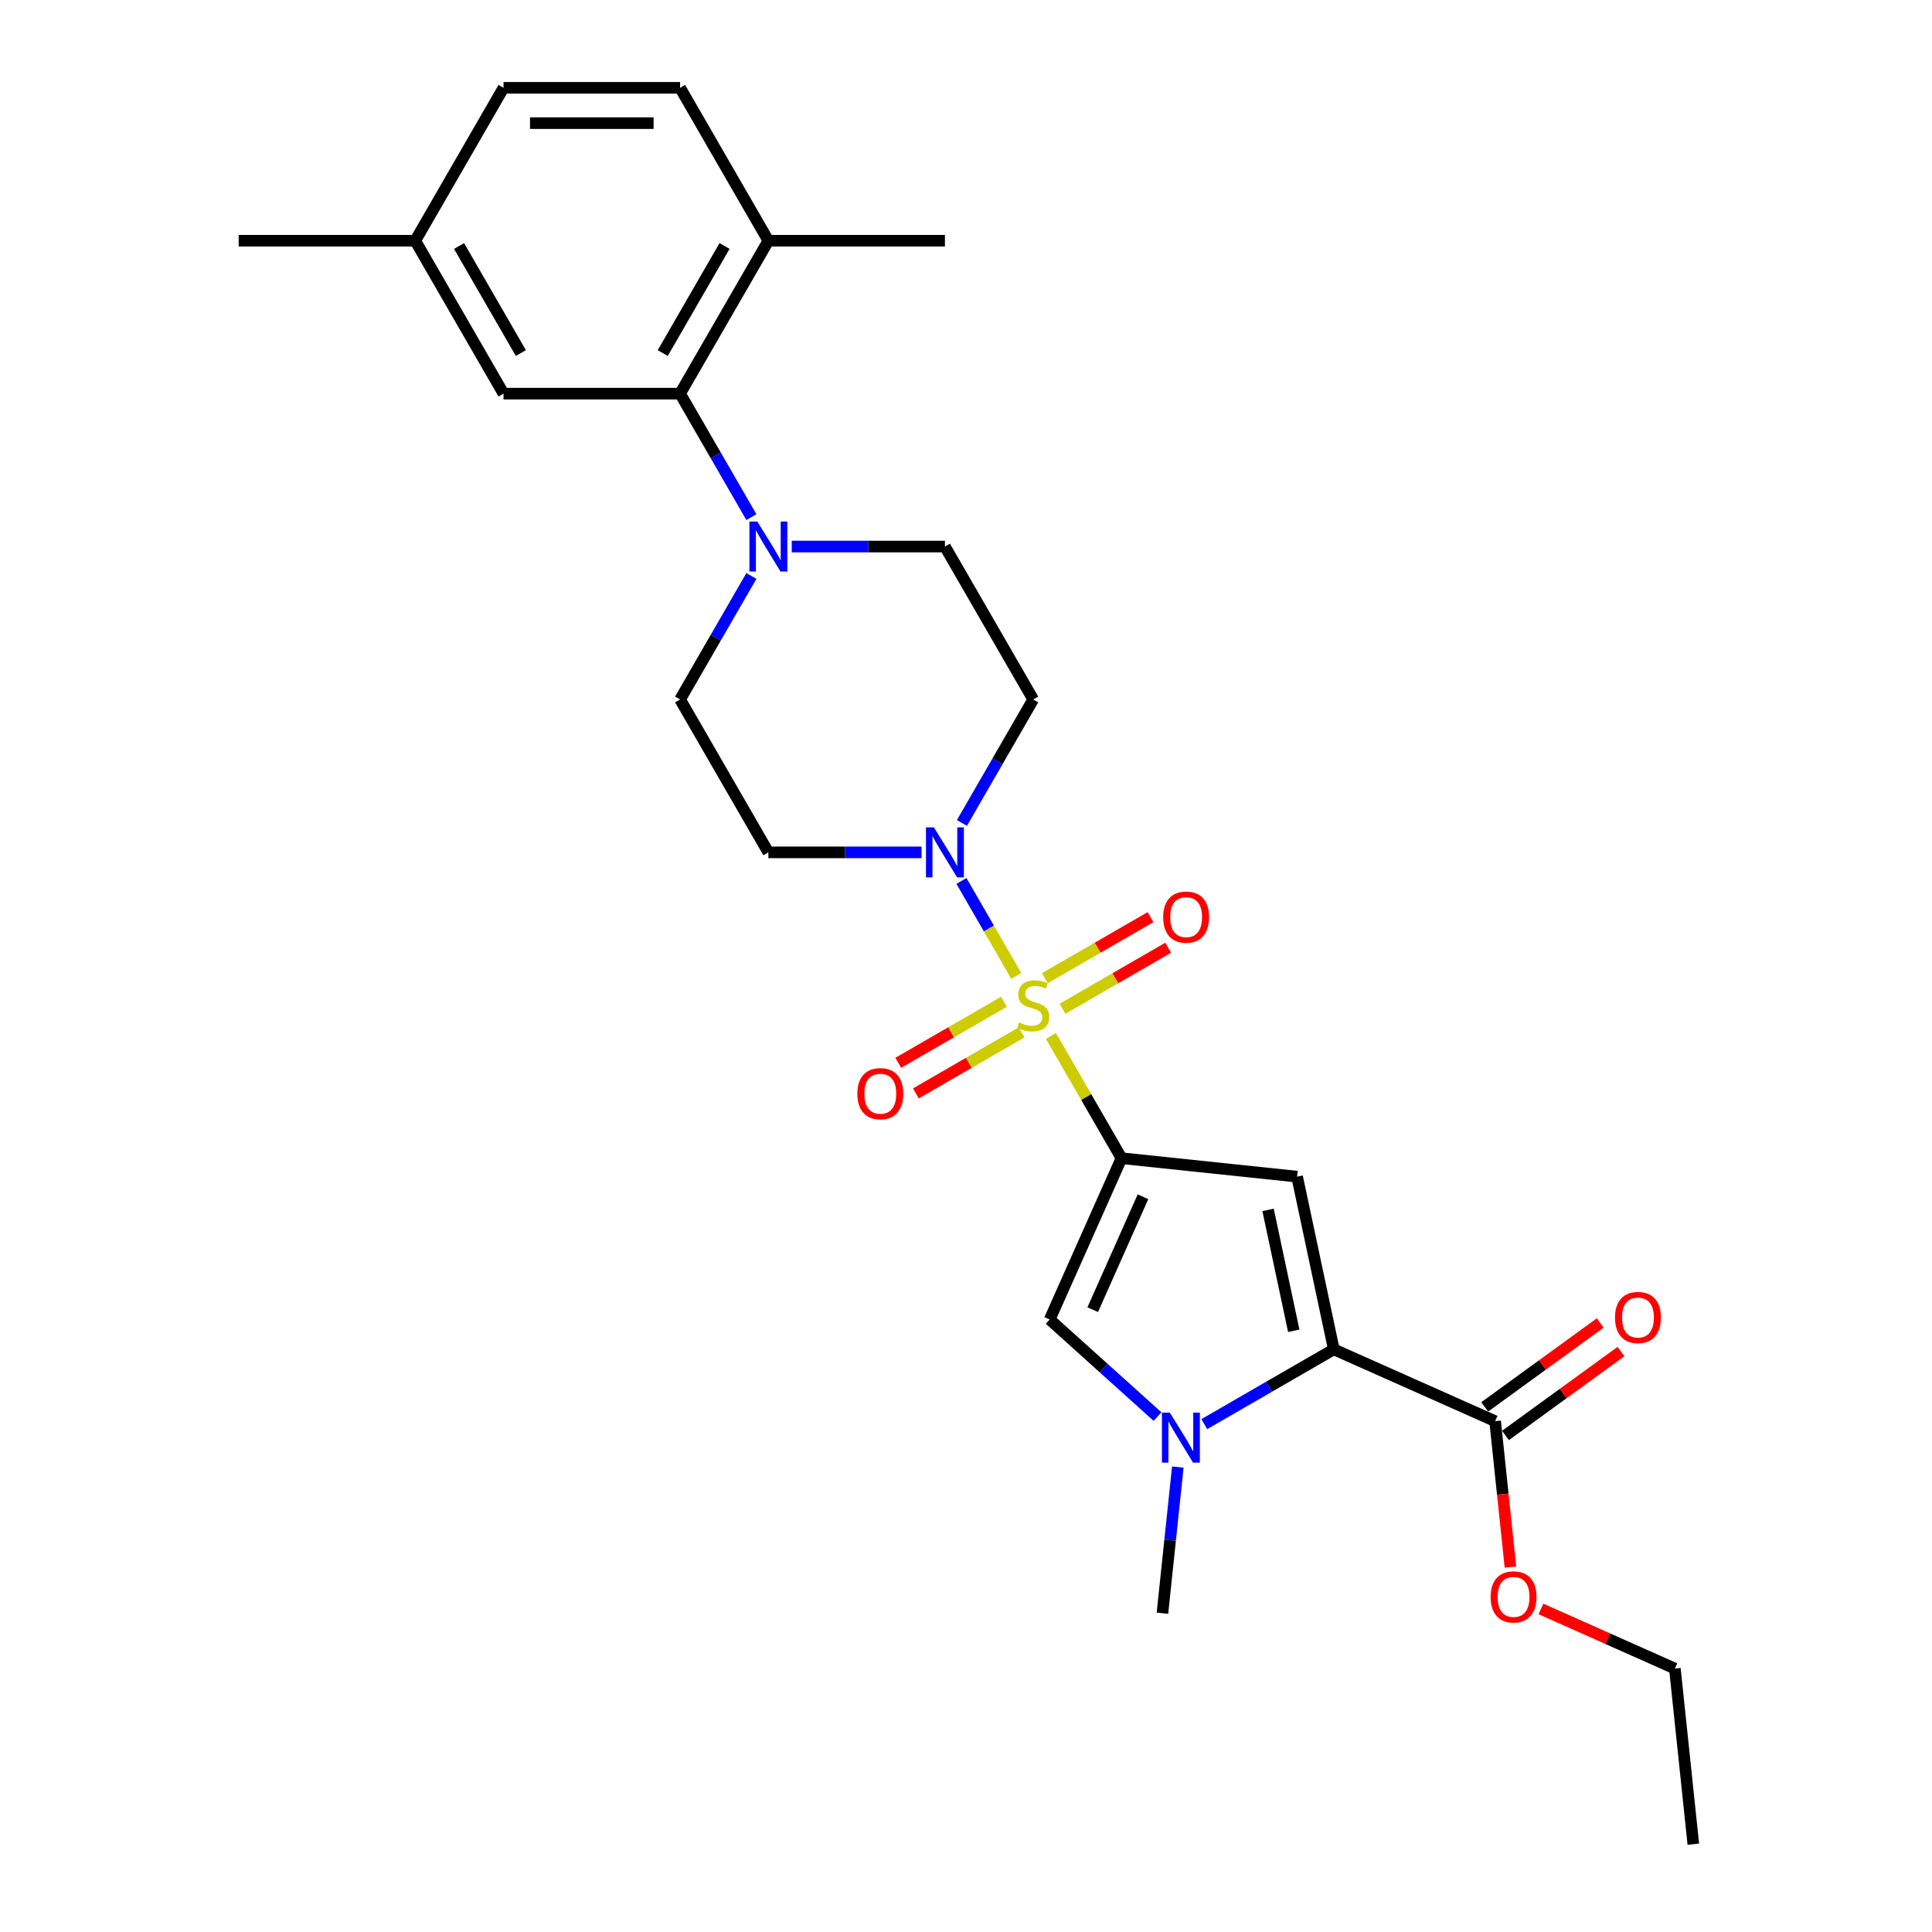 <?xml version='1.0' encoding='iso-8859-1'?>
<svg version='1.1' baseProfile='full'
              xmlns='http://www.w3.org/2000/svg'
                      xmlns:rdkit='http://www.rdkit.org/xml'
                      xmlns:xlink='http://www.w3.org/1999/xlink'
                  xml:space='preserve'
width='1000px' height='1000px' viewBox='0 0 1000 1000'>
<!-- END OF HEADER -->
<rect style='opacity:1.0;fill:#FFFFFF;stroke:none' width='1000' height='1000' x='0' y='0'> </rect>
<path class='bond-0' d='M 543.963,536.215 L 562.226,567.846' style='fill:none;fill-rule:evenodd;stroke:#CCCC00;stroke-width:6px;stroke-linecap:butt;stroke-linejoin:miter;stroke-opacity:1' />
<path class='bond-0' d='M 562.226,567.846 L 580.488,599.477' style='fill:none;fill-rule:evenodd;stroke:#000000;stroke-width:6px;stroke-linecap:butt;stroke-linejoin:miter;stroke-opacity:1' />
<path class='bond-4' d='M 526.024,505.142 L 511.83,480.557' style='fill:none;fill-rule:evenodd;stroke:#CCCC00;stroke-width:6px;stroke-linecap:butt;stroke-linejoin:miter;stroke-opacity:1' />
<path class='bond-4' d='M 511.83,480.557 L 497.635,455.972' style='fill:none;fill-rule:evenodd;stroke:#0000FF;stroke-width:6px;stroke-linecap:butt;stroke-linejoin:miter;stroke-opacity:1' />
<path class='bond-9' d='M 549.946,522.136 L 577.297,506.344' style='fill:none;fill-rule:evenodd;stroke:#CCCC00;stroke-width:6px;stroke-linecap:butt;stroke-linejoin:miter;stroke-opacity:1' />
<path class='bond-9' d='M 577.297,506.344 L 604.649,490.553' style='fill:none;fill-rule:evenodd;stroke:#FF0000;stroke-width:6px;stroke-linecap:butt;stroke-linejoin:miter;stroke-opacity:1' />
<path class='bond-9' d='M 540.807,506.307 L 568.158,490.515' style='fill:none;fill-rule:evenodd;stroke:#CCCC00;stroke-width:6px;stroke-linecap:butt;stroke-linejoin:miter;stroke-opacity:1' />
<path class='bond-9' d='M 568.158,490.515 L 595.51,474.724' style='fill:none;fill-rule:evenodd;stroke:#FF0000;stroke-width:6px;stroke-linecap:butt;stroke-linejoin:miter;stroke-opacity:1' />
<path class='bond-10' d='M 519.641,518.527 L 492.289,534.318' style='fill:none;fill-rule:evenodd;stroke:#CCCC00;stroke-width:6px;stroke-linecap:butt;stroke-linejoin:miter;stroke-opacity:1' />
<path class='bond-10' d='M 492.289,534.318 L 464.937,550.11' style='fill:none;fill-rule:evenodd;stroke:#FF0000;stroke-width:6px;stroke-linecap:butt;stroke-linejoin:miter;stroke-opacity:1' />
<path class='bond-10' d='M 528.78,534.356 L 501.428,550.147' style='fill:none;fill-rule:evenodd;stroke:#CCCC00;stroke-width:6px;stroke-linecap:butt;stroke-linejoin:miter;stroke-opacity:1' />
<path class='bond-10' d='M 501.428,550.147 L 474.076,565.939' style='fill:none;fill-rule:evenodd;stroke:#FF0000;stroke-width:6px;stroke-linecap:butt;stroke-linejoin:miter;stroke-opacity:1' />
<path class='bond-1' d='M 580.488,599.477 L 671.378,609.03' style='fill:none;fill-rule:evenodd;stroke:#000000;stroke-width:6px;stroke-linecap:butt;stroke-linejoin:miter;stroke-opacity:1' />
<path class='bond-5' d='M 580.488,599.477 L 543.316,682.966' style='fill:none;fill-rule:evenodd;stroke:#000000;stroke-width:6px;stroke-linecap:butt;stroke-linejoin:miter;stroke-opacity:1' />
<path class='bond-5' d='M 591.61,619.435 L 565.59,677.877' style='fill:none;fill-rule:evenodd;stroke:#000000;stroke-width:6px;stroke-linecap:butt;stroke-linejoin:miter;stroke-opacity:1' />
<path class='bond-2' d='M 671.378,609.03 L 690.379,698.423' style='fill:none;fill-rule:evenodd;stroke:#000000;stroke-width:6px;stroke-linecap:butt;stroke-linejoin:miter;stroke-opacity:1' />
<path class='bond-2' d='M 656.349,626.239 L 669.65,688.814' style='fill:none;fill-rule:evenodd;stroke:#000000;stroke-width:6px;stroke-linecap:butt;stroke-linejoin:miter;stroke-opacity:1' />
<path class='bond-8' d='M 690.379,698.423 L 773.868,735.595' style='fill:none;fill-rule:evenodd;stroke:#000000;stroke-width:6px;stroke-linecap:butt;stroke-linejoin:miter;stroke-opacity:1' />
<path class='bond-28' d='M 690.379,698.423 L 656.856,717.778' style='fill:none;fill-rule:evenodd;stroke:#000000;stroke-width:6px;stroke-linecap:butt;stroke-linejoin:miter;stroke-opacity:1' />
<path class='bond-28' d='M 656.856,717.778 L 623.332,737.132' style='fill:none;fill-rule:evenodd;stroke:#0000FF;stroke-width:6px;stroke-linecap:butt;stroke-linejoin:miter;stroke-opacity:1' />
<path class='bond-3' d='M 599.132,733.223 L 571.224,708.095' style='fill:none;fill-rule:evenodd;stroke:#0000FF;stroke-width:6px;stroke-linecap:butt;stroke-linejoin:miter;stroke-opacity:1' />
<path class='bond-3' d='M 571.224,708.095 L 543.316,682.966' style='fill:none;fill-rule:evenodd;stroke:#000000;stroke-width:6px;stroke-linecap:butt;stroke-linejoin:miter;stroke-opacity:1' />
<path class='bond-21' d='M 609.632,759.344 L 605.656,797.176' style='fill:none;fill-rule:evenodd;stroke:#0000FF;stroke-width:6px;stroke-linecap:butt;stroke-linejoin:miter;stroke-opacity:1' />
<path class='bond-21' d='M 605.656,797.176 L 601.68,835.008' style='fill:none;fill-rule:evenodd;stroke:#000000;stroke-width:6px;stroke-linecap:butt;stroke-linejoin:miter;stroke-opacity:1' />
<path class='bond-11' d='M 497.889,425.96 L 516.341,393.999' style='fill:none;fill-rule:evenodd;stroke:#0000FF;stroke-width:6px;stroke-linecap:butt;stroke-linejoin:miter;stroke-opacity:1' />
<path class='bond-11' d='M 516.341,393.999 L 534.793,362.039' style='fill:none;fill-rule:evenodd;stroke:#000000;stroke-width:6px;stroke-linecap:butt;stroke-linejoin:miter;stroke-opacity:1' />
<path class='bond-12' d='M 476.998,441.185 L 437.353,441.185' style='fill:none;fill-rule:evenodd;stroke:#0000FF;stroke-width:6px;stroke-linecap:butt;stroke-linejoin:miter;stroke-opacity:1' />
<path class='bond-12' d='M 437.353,441.185 L 397.708,441.185' style='fill:none;fill-rule:evenodd;stroke:#000000;stroke-width:6px;stroke-linecap:butt;stroke-linejoin:miter;stroke-opacity:1' />
<path class='bond-6' d='M 388.917,298.118 L 370.465,330.079' style='fill:none;fill-rule:evenodd;stroke:#0000FF;stroke-width:6px;stroke-linecap:butt;stroke-linejoin:miter;stroke-opacity:1' />
<path class='bond-6' d='M 370.465,330.079 L 352.013,362.039' style='fill:none;fill-rule:evenodd;stroke:#000000;stroke-width:6px;stroke-linecap:butt;stroke-linejoin:miter;stroke-opacity:1' />
<path class='bond-7' d='M 388.917,267.667 L 370.465,235.707' style='fill:none;fill-rule:evenodd;stroke:#0000FF;stroke-width:6px;stroke-linecap:butt;stroke-linejoin:miter;stroke-opacity:1' />
<path class='bond-7' d='M 370.465,235.707 L 352.013,203.747' style='fill:none;fill-rule:evenodd;stroke:#000000;stroke-width:6px;stroke-linecap:butt;stroke-linejoin:miter;stroke-opacity:1' />
<path class='bond-27' d='M 409.808,282.893 L 449.453,282.893' style='fill:none;fill-rule:evenodd;stroke:#0000FF;stroke-width:6px;stroke-linecap:butt;stroke-linejoin:miter;stroke-opacity:1' />
<path class='bond-27' d='M 449.453,282.893 L 489.098,282.893' style='fill:none;fill-rule:evenodd;stroke:#000000;stroke-width:6px;stroke-linecap:butt;stroke-linejoin:miter;stroke-opacity:1' />
<path class='bond-15' d='M 352.013,203.747 L 397.708,124.601' style='fill:none;fill-rule:evenodd;stroke:#000000;stroke-width:6px;stroke-linecap:butt;stroke-linejoin:miter;stroke-opacity:1' />
<path class='bond-15' d='M 343.038,182.736 L 375.024,127.334' style='fill:none;fill-rule:evenodd;stroke:#000000;stroke-width:6px;stroke-linecap:butt;stroke-linejoin:miter;stroke-opacity:1' />
<path class='bond-16' d='M 352.013,203.747 L 260.623,203.747' style='fill:none;fill-rule:evenodd;stroke:#000000;stroke-width:6px;stroke-linecap:butt;stroke-linejoin:miter;stroke-opacity:1' />
<path class='bond-17' d='M 779.239,742.989 L 809.125,721.276' style='fill:none;fill-rule:evenodd;stroke:#000000;stroke-width:6px;stroke-linecap:butt;stroke-linejoin:miter;stroke-opacity:1' />
<path class='bond-17' d='M 809.125,721.276 L 839.01,699.563' style='fill:none;fill-rule:evenodd;stroke:#FF0000;stroke-width:6px;stroke-linecap:butt;stroke-linejoin:miter;stroke-opacity:1' />
<path class='bond-17' d='M 768.496,728.201 L 798.381,706.488' style='fill:none;fill-rule:evenodd;stroke:#000000;stroke-width:6px;stroke-linecap:butt;stroke-linejoin:miter;stroke-opacity:1' />
<path class='bond-17' d='M 798.381,706.488 L 828.266,684.775' style='fill:none;fill-rule:evenodd;stroke:#FF0000;stroke-width:6px;stroke-linecap:butt;stroke-linejoin:miter;stroke-opacity:1' />
<path class='bond-20' d='M 773.868,735.595 L 777.836,773.354' style='fill:none;fill-rule:evenodd;stroke:#000000;stroke-width:6px;stroke-linecap:butt;stroke-linejoin:miter;stroke-opacity:1' />
<path class='bond-20' d='M 777.836,773.354 L 781.805,811.113' style='fill:none;fill-rule:evenodd;stroke:#FF0000;stroke-width:6px;stroke-linecap:butt;stroke-linejoin:miter;stroke-opacity:1' />
<path class='bond-13' d='M 534.793,362.039 L 489.098,282.893' style='fill:none;fill-rule:evenodd;stroke:#000000;stroke-width:6px;stroke-linecap:butt;stroke-linejoin:miter;stroke-opacity:1' />
<path class='bond-14' d='M 397.708,441.185 L 352.013,362.039' style='fill:none;fill-rule:evenodd;stroke:#000000;stroke-width:6px;stroke-linecap:butt;stroke-linejoin:miter;stroke-opacity:1' />
<path class='bond-18' d='M 397.708,124.601 L 352.013,45.455' style='fill:none;fill-rule:evenodd;stroke:#000000;stroke-width:6px;stroke-linecap:butt;stroke-linejoin:miter;stroke-opacity:1' />
<path class='bond-23' d='M 397.708,124.601 L 489.098,124.601' style='fill:none;fill-rule:evenodd;stroke:#000000;stroke-width:6px;stroke-linecap:butt;stroke-linejoin:miter;stroke-opacity:1' />
<path class='bond-19' d='M 260.623,203.747 L 214.928,124.601' style='fill:none;fill-rule:evenodd;stroke:#000000;stroke-width:6px;stroke-linecap:butt;stroke-linejoin:miter;stroke-opacity:1' />
<path class='bond-19' d='M 269.598,182.736 L 237.611,127.334' style='fill:none;fill-rule:evenodd;stroke:#000000;stroke-width:6px;stroke-linecap:butt;stroke-linejoin:miter;stroke-opacity:1' />
<path class='bond-29' d='M 352.013,45.455 L 260.623,45.455' style='fill:none;fill-rule:evenodd;stroke:#000000;stroke-width:6px;stroke-linecap:butt;stroke-linejoin:miter;stroke-opacity:1' />
<path class='bond-29' d='M 338.304,63.733 L 274.331,63.733' style='fill:none;fill-rule:evenodd;stroke:#000000;stroke-width:6px;stroke-linecap:butt;stroke-linejoin:miter;stroke-opacity:1' />
<path class='bond-22' d='M 214.928,124.601 L 260.623,45.455' style='fill:none;fill-rule:evenodd;stroke:#000000;stroke-width:6px;stroke-linecap:butt;stroke-linejoin:miter;stroke-opacity:1' />
<path class='bond-25' d='M 214.928,124.601 L 123.538,124.601' style='fill:none;fill-rule:evenodd;stroke:#000000;stroke-width:6px;stroke-linecap:butt;stroke-linejoin:miter;stroke-opacity:1' />
<path class='bond-24' d='M 797.586,832.791 L 832.248,848.224' style='fill:none;fill-rule:evenodd;stroke:#FF0000;stroke-width:6px;stroke-linecap:butt;stroke-linejoin:miter;stroke-opacity:1' />
<path class='bond-24' d='M 832.248,848.224 L 866.909,863.656' style='fill:none;fill-rule:evenodd;stroke:#000000;stroke-width:6px;stroke-linecap:butt;stroke-linejoin:miter;stroke-opacity:1' />
<path class='bond-26' d='M 866.909,863.656 L 876.462,954.545' style='fill:none;fill-rule:evenodd;stroke:#000000;stroke-width:6px;stroke-linecap:butt;stroke-linejoin:miter;stroke-opacity:1' />
<path  class='atom-0' d='M 527.482 529.214
Q 527.774 529.324, 528.981 529.836
Q 530.187 530.348, 531.503 530.677
Q 532.856 530.969, 534.172 530.969
Q 536.621 530.969, 538.047 529.799
Q 539.472 528.593, 539.472 526.509
Q 539.472 525.084, 538.741 524.206
Q 538.047 523.329, 536.95 522.854
Q 535.853 522.378, 534.025 521.83
Q 531.722 521.136, 530.333 520.477
Q 528.981 519.819, 527.994 518.43
Q 527.043 517.041, 527.043 514.702
Q 527.043 511.448, 529.237 509.438
Q 531.466 507.427, 535.853 507.427
Q 538.851 507.427, 542.25 508.853
L 541.41 511.667
Q 538.302 510.388, 535.963 510.388
Q 533.44 510.388, 532.051 511.448
Q 530.662 512.472, 530.699 514.263
Q 530.699 515.652, 531.393 516.493
Q 532.124 517.334, 533.148 517.809
Q 534.208 518.284, 535.963 518.832
Q 538.302 519.564, 539.692 520.295
Q 541.081 521.026, 542.068 522.525
Q 543.091 523.987, 543.091 526.509
Q 543.091 530.092, 540.679 532.029
Q 538.302 533.93, 534.318 533.93
Q 532.015 533.93, 530.26 533.418
Q 528.542 532.943, 526.495 532.102
L 527.482 529.214
' fill='#CCCC00'/>
<path  class='atom-4' d='M 605.511 731.177
L 613.992 744.886
Q 614.833 746.239, 616.186 748.688
Q 617.538 751.137, 617.611 751.283
L 617.611 731.177
L 621.048 731.177
L 621.048 757.059
L 617.502 757.059
L 608.399 742.071
Q 607.339 740.316, 606.206 738.306
Q 605.109 736.295, 604.78 735.674
L 604.78 757.059
L 601.417 757.059
L 601.417 731.177
L 605.511 731.177
' fill='#0000FF'/>
<path  class='atom-5' d='M 483.377 428.244
L 491.858 441.953
Q 492.699 443.305, 494.051 445.755
Q 495.404 448.204, 495.477 448.35
L 495.477 428.244
L 498.913 428.244
L 498.913 454.126
L 495.367 454.126
L 486.265 439.138
Q 485.205 437.383, 484.072 435.373
Q 482.975 433.362, 482.646 432.741
L 482.646 454.126
L 479.283 454.126
L 479.283 428.244
L 483.377 428.244
' fill='#0000FF'/>
<path  class='atom-7' d='M 391.987 269.952
L 400.468 283.661
Q 401.309 285.013, 402.661 287.462
Q 404.014 289.912, 404.087 290.058
L 404.087 269.952
L 407.523 269.952
L 407.523 295.834
L 403.977 295.834
L 394.875 280.846
Q 393.815 279.091, 392.681 277.08
Q 391.585 275.07, 391.256 274.448
L 391.256 295.834
L 387.893 295.834
L 387.893 269.952
L 391.987 269.952
' fill='#0000FF'/>
<path  class='atom-10' d='M 602.058 474.709
Q 602.058 468.495, 605.129 465.022
Q 608.2 461.549, 613.939 461.549
Q 619.678 461.549, 622.749 465.022
Q 625.82 468.495, 625.82 474.709
Q 625.82 480.997, 622.713 484.579
Q 619.605 488.125, 613.939 488.125
Q 608.236 488.125, 605.129 484.579
Q 602.058 481.034, 602.058 474.709
M 613.939 485.201
Q 617.887 485.201, 620.007 482.569
Q 622.164 479.9, 622.164 474.709
Q 622.164 469.628, 620.007 467.069
Q 617.887 464.474, 613.939 464.474
Q 609.991 464.474, 607.834 467.033
Q 605.714 469.592, 605.714 474.709
Q 605.714 479.937, 607.834 482.569
Q 609.991 485.201, 613.939 485.201
' fill='#FF0000'/>
<path  class='atom-11' d='M 443.766 566.099
Q 443.766 559.885, 446.837 556.412
Q 449.908 552.939, 455.647 552.939
Q 461.386 552.939, 464.457 556.412
Q 467.528 559.885, 467.528 566.099
Q 467.528 572.387, 464.42 575.97
Q 461.313 579.515, 455.647 579.515
Q 449.944 579.515, 446.837 575.97
Q 443.766 572.424, 443.766 566.099
M 455.647 576.591
Q 459.595 576.591, 461.715 573.959
Q 463.872 571.29, 463.872 566.099
Q 463.872 561.018, 461.715 558.459
Q 459.595 555.864, 455.647 555.864
Q 451.699 555.864, 449.542 558.423
Q 447.422 560.982, 447.422 566.099
Q 447.422 571.327, 449.542 573.959
Q 451.699 576.591, 455.647 576.591
' fill='#FF0000'/>
<path  class='atom-18' d='M 835.923 681.95
Q 835.923 675.736, 838.994 672.263
Q 842.064 668.79, 847.804 668.79
Q 853.543 668.79, 856.614 672.263
Q 859.684 675.736, 859.684 681.95
Q 859.684 688.238, 856.577 691.82
Q 853.47 695.366, 847.804 695.366
Q 842.101 695.366, 838.994 691.82
Q 835.923 688.274, 835.923 681.95
M 847.804 692.442
Q 851.752 692.442, 853.872 689.81
Q 856.029 687.141, 856.029 681.95
Q 856.029 676.869, 853.872 674.31
Q 851.752 671.715, 847.804 671.715
Q 843.856 671.715, 841.699 674.274
Q 839.579 676.832, 839.579 681.95
Q 839.579 687.178, 841.699 689.81
Q 843.856 692.442, 847.804 692.442
' fill='#FF0000'/>
<path  class='atom-21' d='M 771.54 826.557
Q 771.54 820.343, 774.61 816.87
Q 777.681 813.397, 783.42 813.397
Q 789.16 813.397, 792.23 816.87
Q 795.301 820.343, 795.301 826.557
Q 795.301 832.845, 792.194 836.428
Q 789.087 839.974, 783.42 839.974
Q 777.718 839.974, 774.61 836.428
Q 771.54 832.882, 771.54 826.557
M 783.42 837.049
Q 787.368 837.049, 789.489 834.417
Q 791.646 831.748, 791.646 826.557
Q 791.646 821.476, 789.489 818.917
Q 787.368 816.322, 783.42 816.322
Q 779.472 816.322, 777.316 818.881
Q 775.195 821.44, 775.195 826.557
Q 775.195 831.785, 777.316 834.417
Q 779.472 837.049, 783.42 837.049
' fill='#FF0000'/>
</svg>
